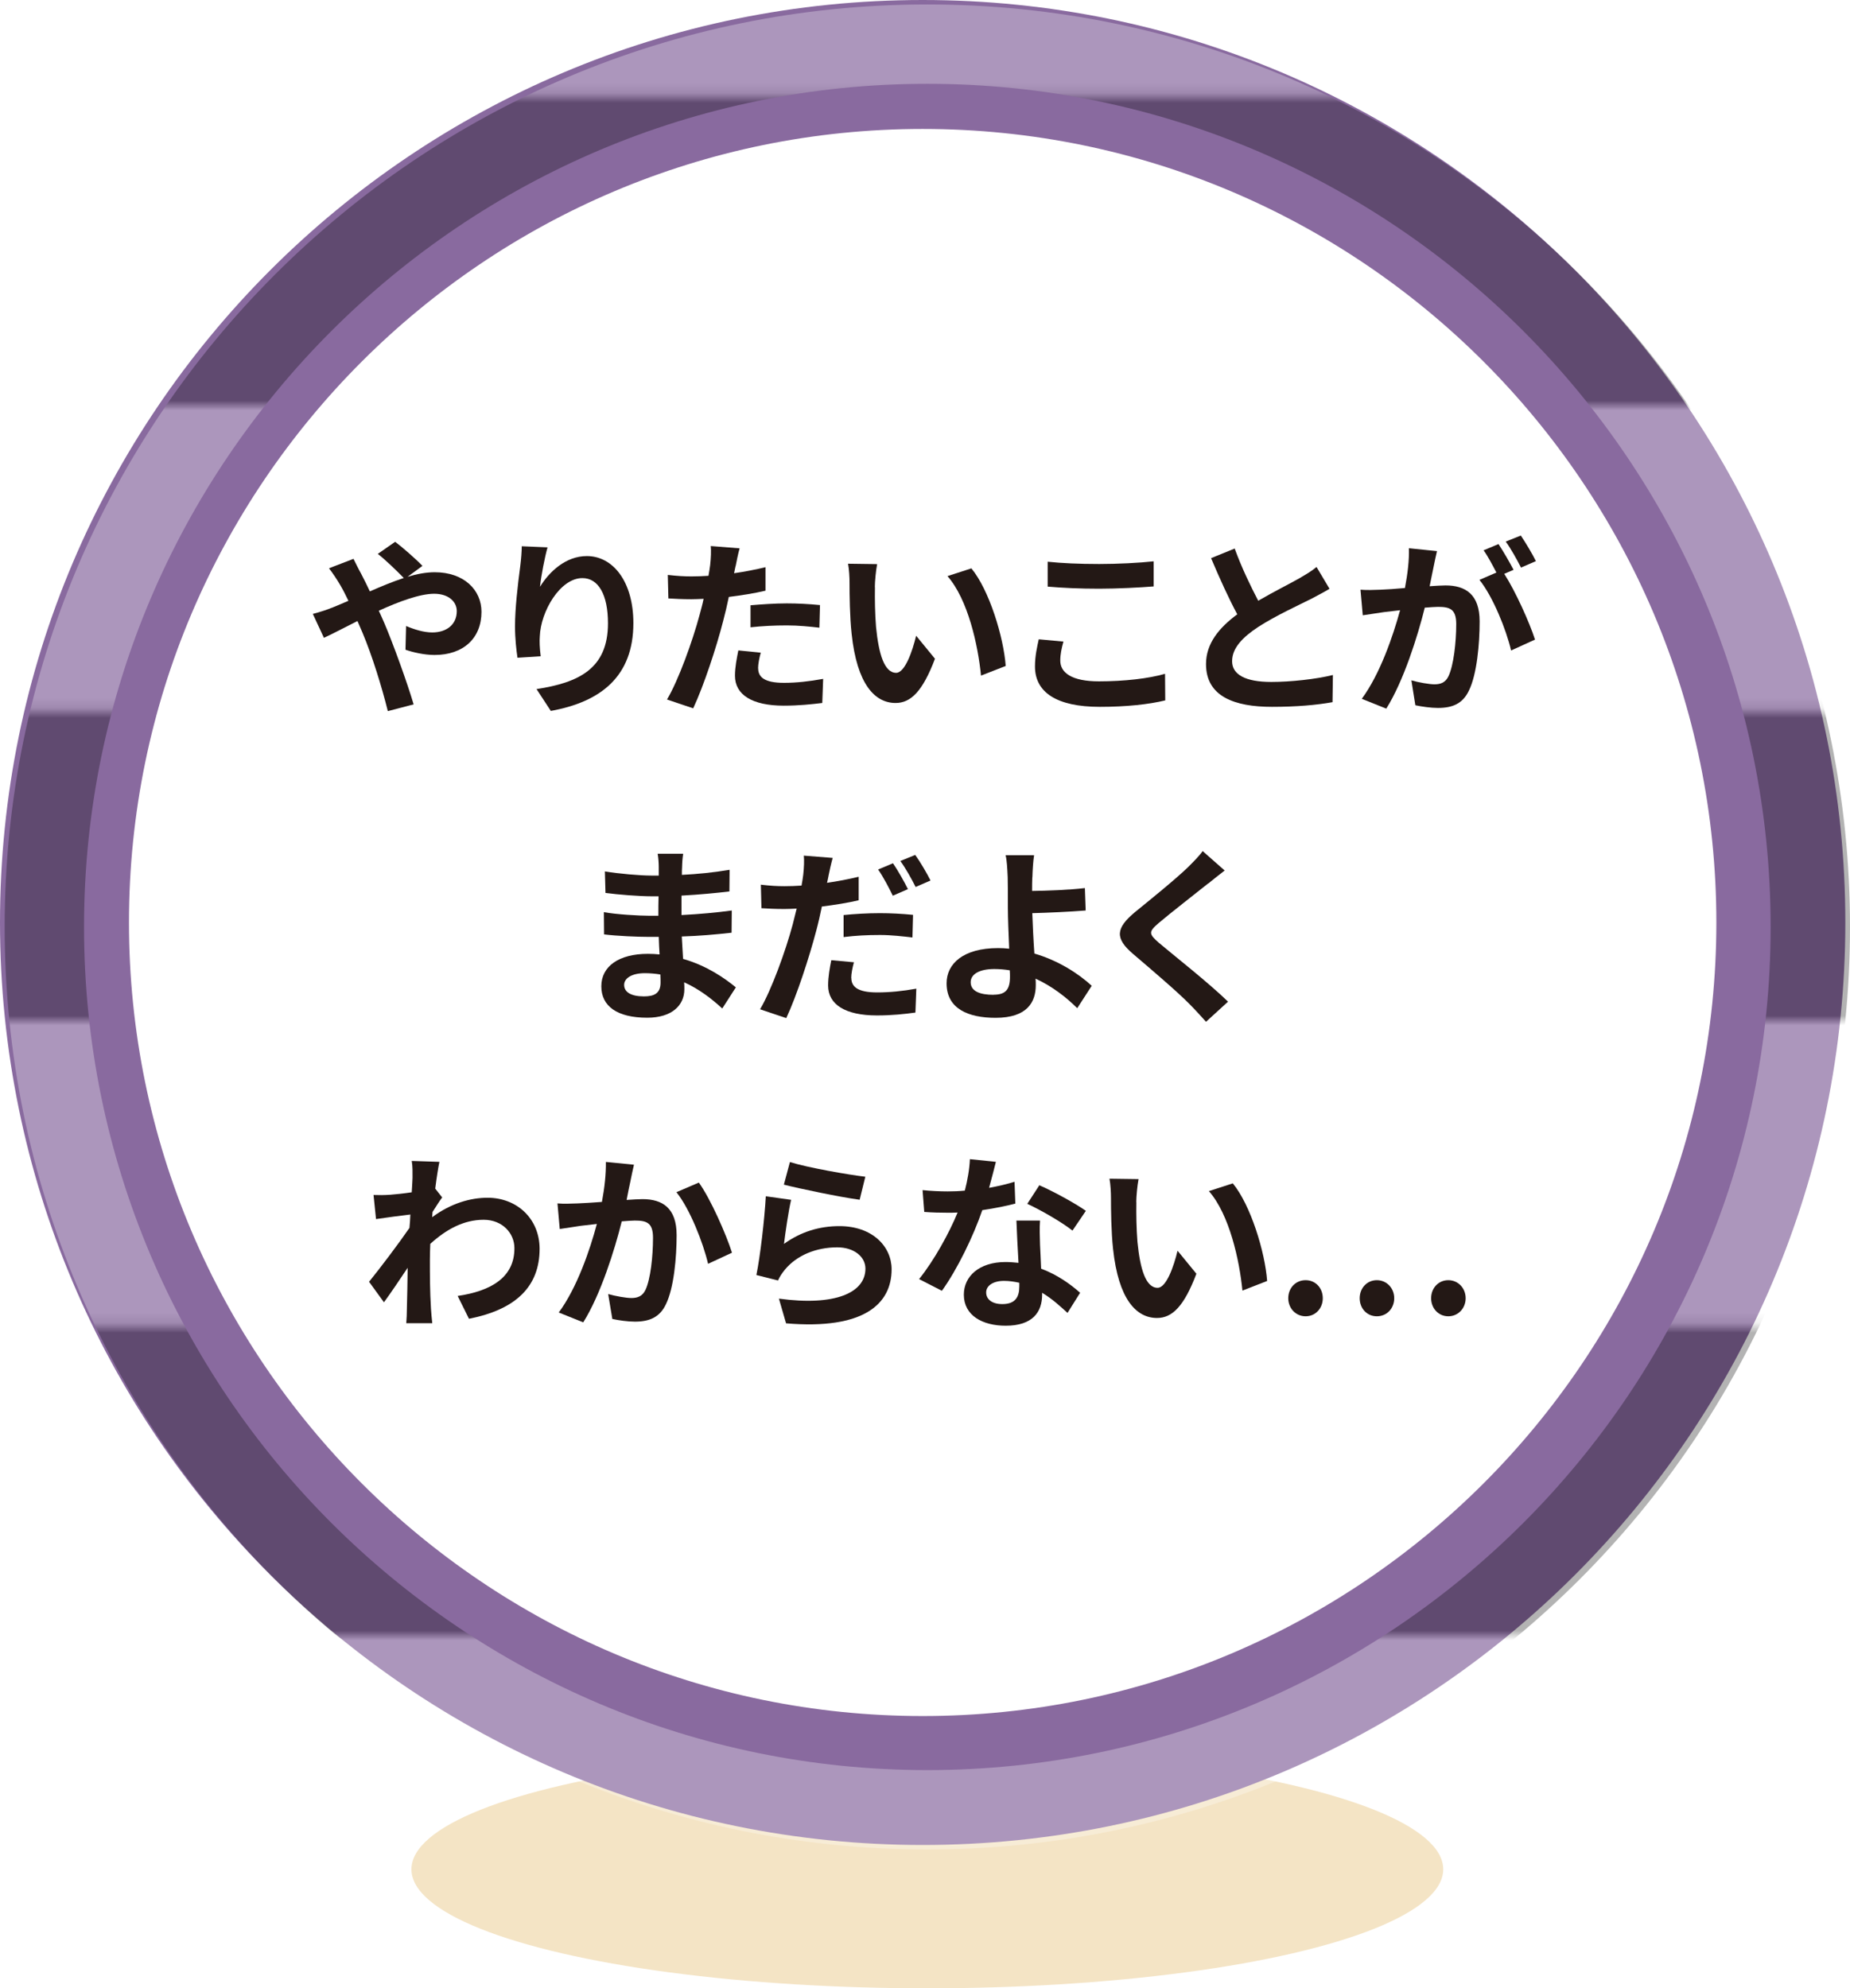 <?xml version="1.0" encoding="UTF-8"?><svg xmlns="http://www.w3.org/2000/svg" xmlns:xlink="http://www.w3.org/1999/xlink" viewBox="0 0 186.47 200.45"><defs><style>.cls-1{fill:#231815;}.cls-1,.cls-2,.cls-3,.cls-4,.cls-5,.cls-6,.cls-7{stroke-width:0px;}.cls-8{isolation:isolate;}.cls-3{fill:none;}.cls-4{fill:#896a9f;}.cls-9{mix-blend-mode:soft-light;opacity:.3;}.cls-5{fill:#fff;}.cls-6{fill:#f4e4c5;}.cls-7{fill:url(#_新規パターンスウォッチ_3);}</style><pattern id="_新規パターンスウォッチ_3" x="0" y="0" width="62" height="62" patternTransform="translate(-836.66 5806.89)" patternUnits="userSpaceOnUse" viewBox="0 0 62 62"><rect class="cls-3" width="62" height="62"/><rect class="cls-5" width="62" height="62"/><rect class="cls-2" y="30.83" width="62" height="31.17"/></pattern></defs><g class="cls-8"><g id="_レイヤー_2"><g id="design"><ellipse class="cls-6" cx="93.47" cy="188.45" rx="52" ry="12"/><circle class="cls-5" cx="93" cy="93" r="86.5"/><path class="cls-4" d="M93,13c44.11,0,80,35.89,80,80s-35.89,80-80,80S13,137.11,13,93,48.89,13,93,13M93,0C41.64,0,0,41.64,0,93s41.64,93,93,93,93-41.64,93-93S144.36,0,93,0h0Z"/><g class="cls-9"><path class="cls-7" d="M93.47,8.45c46.87,0,85,38.13,85,85s-38.13,85-85,85S8.47,140.31,8.47,93.45,46.6,8.45,93.47,8.45M93.47.45C42.11.45.47,42.08.47,93.45s41.64,93,93,93,93-41.64,93-93S144.83.45,93.47.45h0Z"/></g><path class="cls-1" d="M33.41,61.29c.55-.23,1.14-.47,1.71-.72-.27-.57-.55-1.12-.84-1.61-.27-.47-.74-1.18-1.12-1.67l2.47-.95c.17.34.55,1.12.76,1.48.29.55.59,1.16.89,1.8,1.16-.51,2.32-.99,3.42-1.35-.68-.7-1.9-1.88-2.62-2.43l1.75-1.22c.68.51,2.11,1.75,2.75,2.43l-1.5,1.1c.95-.29,1.88-.46,2.74-.46,2.95,0,4.71,1.79,4.71,3.99,0,2.66-1.82,4.35-4.73,4.35-1.03,0-2.2-.27-2.93-.53l.06-2.39c.85.36,1.8.65,2.64.65,1.42,0,2.47-.78,2.47-2.15,0-.97-.85-1.75-2.28-1.75s-3.55.78-5.58,1.71c.19.4.36.8.53,1.18.89,2.07,2.36,6.14,2.98,8.26l-2.6.68c-.59-2.39-1.58-5.6-2.55-7.9-.17-.4-.34-.8-.51-1.18-1.37.68-2.57,1.33-3.38,1.69l-1.12-2.41c.74-.19,1.58-.47,1.88-.61Z"/><path class="cls-1" d="M54.44,59.14c.91-1.48,2.57-3.08,4.71-3.08,2.64,0,4.69,2.58,4.69,6.76,0,5.38-3.29,7.94-8.32,8.85l-1.44-2.2c4.22-.65,7.2-2.03,7.2-6.63,0-2.93-.99-4.56-2.58-4.56-2.24,0-4.2,3.36-4.29,5.87-.04.51-.02,1.12.09,2.01l-2.34.15c-.11-.74-.25-1.9-.25-3.17,0-1.77.27-4.12.53-6.08.09-.72.15-1.48.15-1.99l2.6.11c-.27.93-.65,2.89-.76,3.95Z"/><path class="cls-1" d="M74.14,57.07c-.04.21-.09.46-.15.72,1.06-.15,2.13-.36,3.17-.61v2.37c-1.14.27-2.43.47-3.7.63-.17.82-.36,1.65-.57,2.43-.68,2.66-1.96,6.54-3.02,8.8l-2.64-.89c1.14-1.9,2.58-5.89,3.29-8.55.13-.51.29-1.04.4-1.6-.44.02-.85.04-1.25.04-.91,0-1.63-.04-2.3-.08l-.06-2.37c.97.11,1.62.15,2.39.15.55,0,1.12-.02,1.71-.06.08-.42.13-.78.17-1.08.08-.7.11-1.48.06-1.92l2.91.23c-.15.51-.32,1.37-.4,1.79ZM76.42,67.38c0,.84.57,1.46,2.6,1.46,1.27,0,2.58-.15,3.95-.4l-.09,2.43c-1.06.13-2.36.27-3.88.27-3.19,0-4.92-1.1-4.92-3.02,0-.87.19-1.79.34-2.55l2.26.23c-.15.53-.27,1.16-.27,1.58ZM79.31,60.83c1.08,0,2.22.06,3.34.17l-.06,2.28c-.95-.11-2.11-.23-3.27-.23-1.29,0-2.47.06-3.67.19v-2.22c1.06-.09,2.43-.19,3.65-.19Z"/><path class="cls-1" d="M88.19,59.18c-.02,1.23,0,2.66.11,4.03.27,2.74.84,4.62,2.03,4.62.89,0,1.65-2.22,2.01-3.74l1.9,2.32c-1.25,3.31-2.45,4.46-3.97,4.46-2.09,0-3.89-1.88-4.43-6.97-.19-1.75-.21-3.97-.21-5.13,0-.53-.04-1.35-.15-1.94l2.93.04c-.13.68-.23,1.79-.23,2.32ZM101.37,67.14l-2.49.97c-.3-3.06-1.31-7.67-3.38-10.03l2.41-.78c1.8,2.18,3.25,6.93,3.46,9.84Z"/><path class="cls-1" d="M106.87,66.6c0,1.22,1.16,2.09,3.89,2.09,2.56,0,5-.28,6.67-.76l.02,2.68c-1.65.4-3.93.65-6.59.65-4.35,0-6.54-1.46-6.54-4.07,0-1.1.23-2.03.38-2.74l2.49.23c-.19.68-.32,1.27-.32,1.92ZM110.77,56.86c1.88,0,4.05-.11,5.51-.27v2.53c-1.33.11-3.68.23-5.49.23-1.99,0-3.65-.08-5.19-.21v-2.51c1.41.15,3.17.23,5.17.23Z"/><path class="cls-1" d="M126.83,60.56c1.56-.91,3.21-1.73,4.1-2.24.72-.42,1.27-.74,1.77-1.16l1.31,2.2c-.57.34-1.18.66-1.88,1.03-1.18.59-3.57,1.69-5.3,2.81-1.58,1.04-2.64,2.13-2.64,3.46s1.31,2.09,3.95,2.09c1.96,0,4.52-.28,6.21-.7l-.04,2.74c-1.62.29-3.63.47-6.1.47-3.78,0-6.65-1.04-6.65-4.31,0-2.09,1.33-3.67,3.15-5.02-.87-1.61-1.79-3.65-2.64-5.66l2.38-.97c.72,1.98,1.61,3.8,2.37,5.26Z"/><path class="cls-1" d="M144.5,57.14c-.11.57-.27,1.27-.4,1.96.65-.04,1.2-.08,1.6-.08,2.01,0,3.44.89,3.44,3.63,0,2.24-.27,5.32-1.08,6.97-.63,1.33-1.67,1.75-3.12,1.75-.72,0-1.63-.13-2.28-.27l-.4-2.51c.72.21,1.82.4,2.32.4.65,0,1.12-.19,1.42-.82.51-1.08.78-3.38.78-5.26,0-1.52-.66-1.73-1.84-1.73-.3,0-.78.04-1.33.08-.72,2.89-2.13,7.39-3.88,10.18l-2.47-.99c1.84-2.49,3.15-6.33,3.86-8.93-.68.08-1.29.15-1.63.19-.55.09-1.54.23-2.13.32l-.23-2.58c.7.06,1.33.02,2.03,0,.59-.02,1.48-.08,2.45-.17.27-1.42.44-2.81.4-4.01l2.83.29c-.11.49-.25,1.1-.34,1.58ZM152.55,57.45l-.93.4c1.14,1.77,2.56,4.94,3.1,6.63l-2.41,1.1c-.49-2.11-1.84-5.45-3.19-7.12l1.71-.74c-.38-.72-.85-1.63-1.29-2.24l1.5-.63c.47.7,1.16,1.9,1.52,2.6ZM154.81,56.57l-1.5.65c-.4-.78-1.01-1.9-1.54-2.62l1.52-.61c.49.72,1.2,1.92,1.52,2.58Z"/><path class="cls-1" d="M68.75,87.42c-.02.19-.02.47-.02.78,1.56-.08,3.13-.23,4.81-.51l-.02,2.18c-1.25.15-2.98.32-4.83.42v1.96c1.92-.1,3.53-.25,5.07-.46l-.02,2.24c-1.71.19-3.19.32-5.02.38.04.72.08,1.5.13,2.26,2.39.68,4.22,1.96,5.32,2.87l-1.37,2.13c-1.03-.95-2.32-1.96-3.84-2.64.02.27.02.49.02.7,0,1.61-1.24,2.87-3.74,2.87-3.04,0-4.63-1.16-4.63-3.17s1.77-3.27,4.69-3.27c.4,0,.8.02,1.18.06-.04-.59-.06-1.2-.08-1.77h-.99c-1.1,0-3.27-.09-4.52-.25l-.02-2.24c1.24.23,3.57.36,4.58.36h.91c0-.63,0-1.31.02-1.96h-.7c-1.2,0-3.4-.17-4.65-.34l-.06-2.17c1.37.23,3.53.42,4.69.42h.74v-.89c0-.36-.04-.95-.11-1.31h2.57c-.06.38-.1.85-.11,1.35ZM64.91,100.45c1.01,0,1.67-.29,1.67-1.39,0-.21,0-.47-.02-.82-.51-.08-1.03-.13-1.56-.13-1.35,0-2.09.53-2.09,1.18,0,.72.68,1.16,1.99,1.16Z"/><path class="cls-1" d="M83.51,88.3c-.04.21-.09.46-.15.7,1.06-.15,2.15-.36,3.19-.61v2.37c-1.14.27-2.43.47-3.71.63-.17.82-.36,1.67-.57,2.45-.7,2.66-1.96,6.54-3.02,8.8l-2.64-.89c1.14-1.92,2.58-5.89,3.29-8.55.13-.51.27-1.06.4-1.6-.44.02-.86.04-1.25.04-.93,0-1.63-.04-2.3-.08l-.06-2.37c.97.11,1.6.15,2.39.15.55,0,1.12-.02,1.71-.06.08-.42.13-.78.17-1.08.08-.7.11-1.48.06-1.94l2.91.23c-.15.53-.34,1.39-.42,1.8ZM85.81,98.59c0,.84.57,1.46,2.6,1.46,1.27,0,2.58-.13,3.95-.38l-.09,2.41c-1.08.15-2.36.29-3.88.29-3.19,0-4.92-1.1-4.92-3.02,0-.89.17-1.8.32-2.55l2.28.21c-.15.55-.27,1.16-.27,1.58ZM88.69,92.06c1.08,0,2.22.06,3.34.17l-.06,2.28c-.95-.11-2.11-.25-3.27-.25-1.31,0-2.47.06-3.67.21v-2.22c1.06-.11,2.41-.19,3.65-.19ZM91.51,89.64l-1.52.66c-.38-.78-.97-1.92-1.48-2.64l1.5-.63c.48.7,1.16,1.9,1.5,2.6ZM93.79,88.77l-1.5.65c-.4-.8-1.01-1.9-1.54-2.62l1.5-.61c.51.7,1.22,1.92,1.54,2.58Z"/><path class="cls-1" d="M104.05,88.43c-.02.44-.02.89-.02,1.39,1.52-.02,3.74-.1,5.32-.29l.08,2.26c-1.6.13-3.84.23-5.38.27.04,1.14.11,2.66.21,4.07,2.41.7,4.46,2.03,5.78,3.25l-1.46,2.26c-1.08-1.08-2.51-2.2-4.2-2.98.02.25.02.47.02.66,0,1.69-.85,3.29-4.05,3.29-2.72,0-4.94-.89-4.94-3.48,0-1.98,1.69-3.55,5.19-3.55.38,0,.76.02,1.12.06-.06-1.48-.13-3.1-.13-4.1,0-1.16,0-2.28-.02-3.1-.04-.93-.09-1.75-.21-2.22h2.87c-.09.55-.15,1.48-.17,2.22ZM100.15,100.28c1.22,0,1.65-.53,1.65-1.8,0-.17,0-.4-.02-.66-.49-.08-1.03-.13-1.56-.13-1.48,0-2.38.51-2.38,1.33,0,.93.97,1.27,2.3,1.27Z"/><path class="cls-1" d="M121.78,89.06c-1.23.99-3.74,2.93-5.01,4.01-1.01.87-.99,1.08.04,1.98,1.42,1.2,5.04,4.05,6.97,5.93l-2.22,2.03c-.53-.59-1.08-1.2-1.65-1.77-1.16-1.2-3.95-3.57-5.68-5.05-1.9-1.61-1.75-2.62.15-4.22,1.5-1.22,4.1-3.32,5.38-4.56.55-.55,1.16-1.16,1.46-1.61l2.22,1.96c-.59.46-1.22.95-1.65,1.31Z"/><path class="cls-1" d="M41.52,117.04l2.77.09c-.11.53-.27,1.5-.42,2.7l.7.89c-.27.34-.65.97-.97,1.46-.02.17-.02.36-.04.53,1.92-1.42,3.88-1.96,5.59-1.96,2.92,0,5.22,2.07,5.24,5.13,0,3.84-2.41,6.14-7.12,7.07l-1.14-2.3c3.34-.49,5.74-1.86,5.72-4.83,0-1.48-1.2-2.85-3.1-2.85-2.01,0-3.78.97-5.38,2.43-.02.55-.04,1.1-.04,1.6,0,1.56,0,3.15.11,4.94.02.34.08,1.03.13,1.46h-2.62c.04-.42.06-1.1.06-1.41.04-1.48.06-2.58.08-4.18-.8,1.2-1.73,2.58-2.39,3.48l-1.5-2.07c1.08-1.33,2.98-3.84,4.07-5.43.04-.44.08-.89.09-1.35-.93.11-2.39.3-3.46.46l-.25-2.43c.55.02.99.02,1.65-.02.55-.04,1.39-.13,2.2-.25.04-.72.08-1.25.08-1.46,0-.55.02-1.12-.08-1.71Z"/><path class="cls-1" d="M63.56,119.01c-.13.57-.27,1.27-.4,1.96.63-.04,1.2-.08,1.6-.08,2.01,0,3.44.89,3.44,3.63,0,2.24-.27,5.32-1.08,6.97-.63,1.33-1.69,1.75-3.12,1.75-.74,0-1.63-.13-2.28-.27l-.42-2.51c.74.21,1.82.4,2.34.4.63,0,1.12-.19,1.42-.82.51-1.08.76-3.38.76-5.26,0-1.52-.65-1.73-1.84-1.73-.3,0-.78.04-1.31.08-.72,2.89-2.13,7.39-3.88,10.18l-2.47-.99c1.84-2.49,3.15-6.33,3.84-8.93-.68.08-1.27.15-1.63.19-.53.09-1.54.23-2.11.32l-.23-2.58c.68.06,1.33.02,2.03,0,.59-.02,1.48-.08,2.45-.15.27-1.44.42-2.83.4-4.03l2.83.28c-.11.49-.25,1.1-.34,1.58ZM73.78,126.29l-2.41,1.12c-.49-2.11-1.84-5.55-3.19-7.22l2.26-.97c1.18,1.63,2.77,5.26,3.34,7.07Z"/><path class="cls-1" d="M79.01,125.41c1.73-1.25,3.61-1.8,5.6-1.8,3.32,0,5.26,2.05,5.26,4.35,0,3.46-2.74,6.12-10.64,5.45l-.72-2.49c5.7.78,8.72-.61,8.72-3.02,0-1.23-1.18-2.15-2.83-2.15-2.15,0-4.08.8-5.28,2.24-.34.42-.53.72-.7,1.1l-2.18-.55c.38-1.86.82-5.59.95-7.94l2.55.36c-.25,1.04-.59,3.36-.72,4.45ZM87.22,118.63l-.57,2.32c-1.92-.25-6.16-1.14-7.64-1.52l.61-2.28c1.8.57,5.95,1.29,7.6,1.48Z"/><path class="cls-1" d="M99.7,119.75c.93-.17,1.82-.38,2.56-.61l.08,2.2c-.87.23-2.05.47-3.33.66-.91,2.66-2.53,5.98-4.07,8.13l-2.3-1.18c1.5-1.86,3.04-4.65,3.88-6.71-.34.02-.67.02-.99.02-.78,0-1.56-.02-2.37-.08l-.17-2.2c.82.09,1.82.13,2.53.13.57,0,1.14-.02,1.73-.08.27-1.04.47-2.18.51-3.17l2.62.27c-.15.61-.4,1.58-.68,2.6ZM104.83,125.49c.02.55.08,1.46.11,2.41,1.63.61,2.96,1.56,3.93,2.43l-1.27,2.03c-.67-.61-1.52-1.41-2.56-2.03v.19c0,1.77-.97,3.13-3.67,3.13-2.36,0-4.22-1.04-4.22-3.13,0-1.86,1.56-3.29,4.2-3.29.46,0,.87.04,1.31.08-.08-1.41-.17-3.1-.21-4.26h2.38c-.06.8-.02,1.6,0,2.43ZM101.03,131.47c1.31,0,1.71-.72,1.71-1.77v-.38c-.49-.11-1.01-.19-1.54-.19-1.1,0-1.8.49-1.8,1.16,0,.7.59,1.18,1.63,1.18ZM103.54,121.37l1.22-1.88c1.37.59,3.72,1.88,4.69,2.58l-1.35,1.99c-1.1-.87-3.27-2.11-4.56-2.7Z"/><path class="cls-1" d="M114.54,121.18c-.02,1.23,0,2.66.11,4.03.27,2.74.84,4.62,2.03,4.62.89,0,1.65-2.22,2.01-3.74l1.9,2.32c-1.25,3.31-2.45,4.46-3.97,4.46-2.09,0-3.89-1.88-4.43-6.97-.19-1.75-.21-3.97-.21-5.13,0-.53-.04-1.35-.15-1.94l2.93.04c-.13.68-.23,1.79-.23,2.32ZM127.72,129.14l-2.49.97c-.3-3.06-1.31-7.67-3.38-10.03l2.41-.78c1.8,2.18,3.25,6.93,3.46,9.84Z"/><path class="cls-1" d="M129.85,130.88c0-1.03.74-1.82,1.75-1.82s1.73.8,1.73,1.82-.74,1.82-1.73,1.82-1.75-.8-1.75-1.82ZM137.05,130.88c0-1.03.74-1.82,1.73-1.82s1.75.8,1.75,1.82-.74,1.82-1.75,1.82-1.73-.8-1.73-1.82ZM144.25,130.88c0-1.03.74-1.82,1.73-1.82s1.75.8,1.75,1.82-.76,1.82-1.75,1.82-1.73-.8-1.73-1.82Z"/></g></g></g></svg>